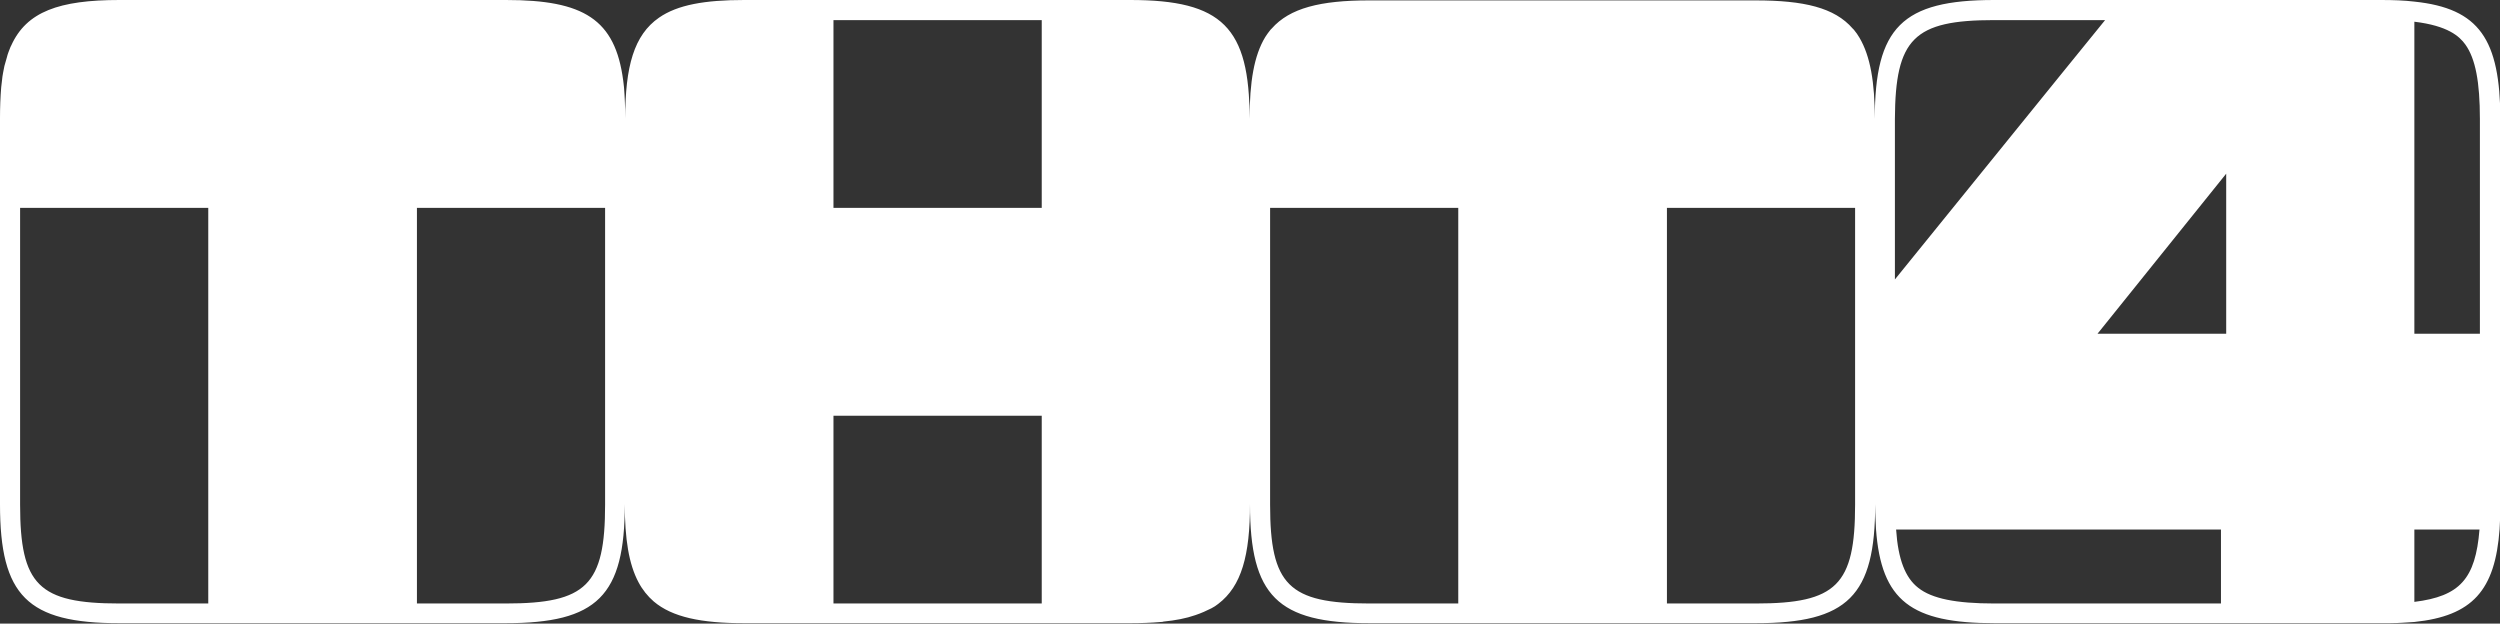 <?xml version="1.0" encoding="UTF-8"?> <svg xmlns:inkscape="http://www.inkscape.org/namespaces/inkscape" xmlns:svg="http://www.w3.org/2000/svg" xmlns:sodipodi="http://sodipodi.sourceforge.net/DTD/sodipodi-0.dtd" xmlns="http://www.w3.org/2000/svg" xmlns:xlink="http://www.w3.org/1999/xlink" version="1.1" id="svg652" inkscape:version="1.2.2 (732a01da63, 2022-12-09)" x="0px" y="0px" viewBox="0 0 621.8 155.1" style="enable-background:new 0 0 621.8 155.1;" xml:space="preserve"><rect x="0" y="0" width="621.8" height="155.1" fill="#333333" stroke="none"/> <style type="text/css"> .st0{fill:#FFFFFF;} </style> <path class="st0" d="M600.5,0.4L600.5,0.4c-2.5-0.3-5.3-0.4-8.3-0.4h-64.4l0,0H496c-22.9,0-29.7,6.8-29.7,29.6l0,0l0,0 c0-9.1-1.1-15.6-3.8-20.2c-0.4-0.7-0.9-1.4-1.4-2c-0.1-0.1-0.2-0.2-0.3-0.3c-4.5-5.2-12.1-7-24.2-7h-96.1c-12.1,0-19.7,1.9-24.2,7 c-0.1,0.1-0.2,0.2-0.3,0.3c-0.5,0.6-0.9,1.2-1.3,1.8c-2.8,4.6-3.9,11.2-3.9,20.4c0-22.8-6.8-29.6-29.7-29.6h-22.1v0h-51.8v0h-22.1 c-9.8,0-16.6,1.2-21.2,4.4c-6.2,4.3-8.4,12.1-8.4,25.1c0-2.8-0.1-5.4-0.3-7.8c-0.1-0.6-0.1-1.2-0.2-1.7c-2-15.2-9.8-20-29.1-20H29.7 C14.7,0,6.6,2.9,2.8,11.3c-0.1,0.1-0.1,0.3-0.2,0.4c-0.3,0.8-0.7,1.7-0.9,2.6c-0.2,0.7-0.4,1.4-0.6,2.1c-0.2,1.1-0.5,2.3-0.6,3.6 c-0.1,0.6-0.1,1.1-0.2,1.7c-0.2,2.4-0.3,5-0.3,7.8v0v22.1v73.8c0,22.8,6.8,29.6,29.7,29.6h22.1h51.8h22.1c22.9,0,29.7-6.8,29.7-29.6 c0,8.6,1,14.9,3.4,19.4c1,1.9,2.3,3.5,3.8,4.8c4.6,3.9,11.8,5.4,22.5,5.4h22.1v0h51.8v0h22.1c2.7,0,5.3-0.1,7.6-0.3 c0.2,0,0.5,0,0.7-0.1c3-0.3,5.6-0.8,7.9-1.6c1.5-0.5,2.8-1.1,4-1.7c0.6-0.3,1.2-0.7,1.7-1.1c5.8-4.4,7.9-12.1,7.9-24.8 c0,22.8,6.8,29.6,29.7,29.6h22.2h0h51.8h22.1c22.9,0,29.7-6.8,29.7-29.6v0c0,2.2,0.1,4.2,0.2,6.2v0c1.3,17.9,8.8,23.4,29.5,23.4 h56.3v0h39.8c0.8,0,1.5,0,2.2,0c2.2,0,4.2-0.2,6.1-0.3v0c14.4-1.5,20.1-7.8,21.2-23.1v0c0.1-1.8,0.2-3.8,0.2-5.9v0V83v0v0V29.6 C621.8,9.8,616.7,2.1,600.5,0.4z M259.1,5L259.1,5l0,46.7h-51.8V5L259.1,5z M29.7,150.1C9.6,150.1,5,145.5,5,125.5V51.7h46.8v98.4 H29.7z M150.5,125.5c0,20-4.6,24.6-24.7,24.6h-22.1V51.7h46.8V125.5z M207.3,103.4h51.8v46.7l-51.8,0V103.4z M340.6,150.1 c-20.1,0-24.7-4.6-24.7-24.6V51.7h46.8v98.4h0H340.6z M461.4,125.5c0,20-4.6,24.6-24.7,24.6h-22.1h0V51.7h46.8V125.5z M553.7,83h-32 l32-39.8V83z M496,5h27.6l-0.1,0.1l-10.8,13.3l-41.4,51.1V29.6C471.4,9.6,476,5,496,5z M547.4,150.1H496c-9.5,0-15.5-1.2-18.9-3.9 c-3.2-2.5-5-7-5.5-14.5h80.8v18.4L547.4,150.1z M600.5,149.7v-18h16.2C615.7,144,611.8,148.3,600.5,149.7z M600.5,83V5.4 c8.3,1,11.2,3.6,12.7,5.7c2.5,3.5,3.6,9.3,3.6,18.5V83H600.5z"></path> </svg> 